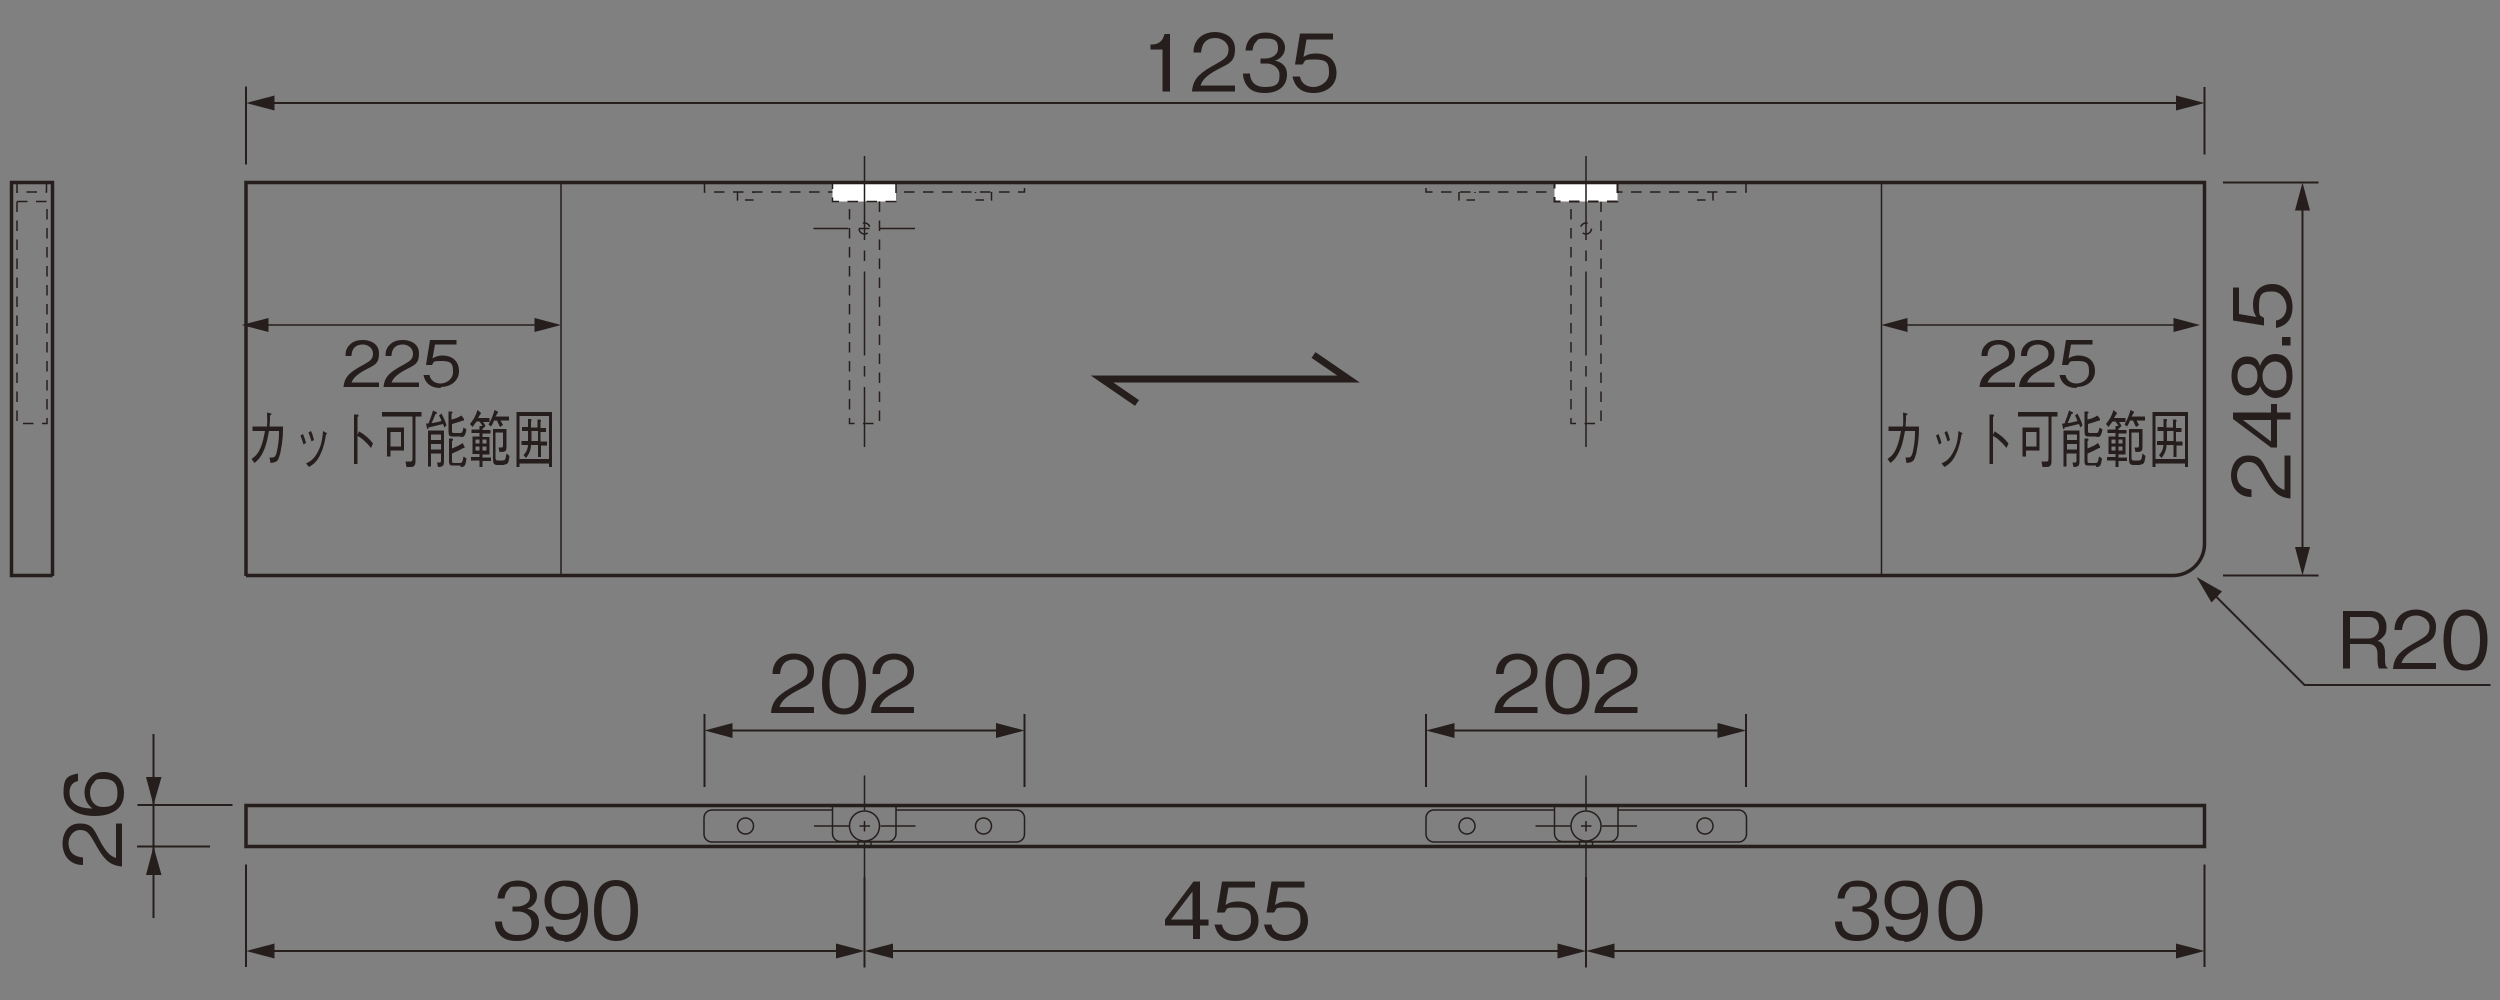 <?xml version="1.0" encoding="UTF-8"?>
<svg xmlns="http://www.w3.org/2000/svg" version="1.1" viewBox="0 0 500 200">
  <rect x="0" y="0" width="500" height="200" fill="#808080" stroke="none"/>
  <defs>
    <style>
      .cls-1 {
        stroke-dasharray: 16.8 2.1 2.1 2.1;
      }

      .cls-1, .cls-2, .cls-3, .cls-4, .cls-5, .cls-6, .cls-7, .cls-8, .cls-9, .cls-10 {
        fill: none;
        stroke: #251e1c;
      }

      .cls-1, .cls-2, .cls-4, .cls-6, .cls-10 {
        stroke-width: .3px;
      }

      .cls-2 {
        stroke-dasharray: 7 2.1 2.1 2.1;
      }

      .cls-11 {
        fill: #251e1c;
      }

      .cls-3, .cls-4 {
        stroke-dasharray: 2.1 1.7;
      }

      .cls-3, .cls-8 {
        stroke-width: .4px;
      }

      .cls-12 {
        fill: #fff;
      }

      .cls-5 {
        stroke-width: 1.4px;
      }

      .cls-6 {
        stroke-dasharray: 1.7 1.4;
      }

      .cls-7 {
        stroke-width: .7px;
      }

      .cls-9 {
        stroke-width: .3px;
      }
    </style>
  </defs>
  <!-- Generator: Adobe Illustrator 28.7.1, SVG Export Plug-In . SVG Version: 1.2.0 Build 142)  -->
  <g>
    <g id="_レイヤー_1" data-name="レイヤー_1">
      <g>
        <g>
          <path class="cls-8" d="M30.7,146.8v36.8M46.5,161h-19M42,169.3h-14.6"/>
          <polygon class="cls-11" points="29.2 175 30.7 169.3 32.3 175 29.2 175"/>
          <polygon class="cls-11" points="32.3 155.4 30.7 161 29.2 155.4 32.3 155.4"/>
        </g>
        <g>
          <path class="cls-11" d="M24.4,173.3c-2.8-.2-3.9-1.9-5.5-4.8-1-1.7-1.4-2.5-2.9-2.5s-2.3,1.5-2.3,2.6c0,2.7,2.3,2.8,2.9,2.9v1.5c-.7,0-1.8-.1-2.8-1-1.2-1.1-1.3-2.8-1.3-3.3,0-1.6.8-4,3.4-4s2.9,1.2,4,3.3c1.5,2.9,2.5,3.3,3.3,3.6v-6.9h1.2v8.7Z"/>
          <path class="cls-11" d="M24.8,158.6c0,4-3.8,4.6-5.8,4.6-4.1,0-6.3-1.9-6.3-4.7s.7-3.4,2.9-3.8v1.5c-.4.1-1.7.4-1.7,2.3,0,3.1,3.5,3.2,4.6,3.2-.8-.6-1.6-1.6-1.6-3.3s1.3-4,3.8-4,4.1,1.6,4.1,4.2ZM18.9,156.4c-.6.5-.9,1.3-.9,2.1,0,1.5.8,2.9,2.6,2.9s2.9-.6,2.9-2.8-1.1-2.8-2.8-2.8-1.3.1-1.9.6Z"/>
        </g>
        <g>
          <path class="cls-10" d="M318.5,168.3v1M315.9,168.3v1M310.9,161v5.7c0,.9.7,1.6,1.6,1.6h9.5c.9,0,1.6-.7,1.6-1.6v-5.7M310.9,162h-24.1c-.9,0-1.6.7-1.6,1.6v3.2c0,.9.7,1.6,1.6,1.6h60.9c.9,0,1.6-.7,1.6-1.6v-3.2c0-.9-.7-1.6-1.6-1.6h-24.1M295,165.2c0,.9-.7,1.6-1.6,1.6s-1.6-.7-1.6-1.6.7-1.6,1.6-1.6,1.6.7,1.6,1.6ZM339.4,165.2c0,.9.7,1.6,1.6,1.6s1.6-.7,1.6-1.6-.7-1.6-1.6-1.6-1.6.7-1.6,1.6ZM314.2,165.2c0,1.7,1.4,3,3,3s3-1.3,3-3-1.3-3-3-3-3,1.3-3,3ZM171.6,168.3v1M174.2,168.3v1M179.2,161v5.7c0,.9-.7,1.6-1.6,1.6h-9.5c-.9,0-1.6-.7-1.6-1.6v-5.7M179.2,162h24.1c.9,0,1.6.7,1.6,1.6v3.2c0,.9-.7,1.6-1.6,1.6h-60.9c-.9,0-1.6-.7-1.6-1.6v-3.2c0-.9.7-1.6,1.6-1.6h24.1M195.1,165.2c0,.9.7,1.6,1.6,1.6s1.6-.7,1.6-1.6-.7-1.6-1.6-1.6-1.6.7-1.6,1.6ZM150.7,165.2c0,.9-.7,1.6-1.6,1.6s-1.6-.7-1.6-1.6.7-1.6,1.6-1.6,1.6.7,1.6,1.6ZM175.9,165.2c0,1.7-1.3,3-3,3s-3-1.3-3-3,1.3-3,3-3,3,1.3,3,3Z"/>
          <polyline class="cls-4" points="140.9 36.5 140.9 38.4 204.9 38.4 204.9 36.5"/>
          <polyline class="cls-12" points="166.5 36.5 166.5 40.3 179.2 40.3 179.2 36.5"/>
          <path class="cls-4" d="M320.2,40.3v44.4h-6v-44.4M3.4,36.5v48.2h6v-44.4M175.9,40.3v44.4h-6v-44.4M179.2,36.5v3.8h-12.7v-3.8"/>
          <path class="cls-6" d="M172.9,46.8c-.6,0-1.1-.5-1.1-1.1s.5-1.1,1.1-1.1,1.1.5,1.1,1.1-.5,1.1-1.1,1.1ZM147.5,38.4v1.6h3.2v-1.6M198.3,38.4v1.6h-3.2v-1.6"/>
          <polyline class="cls-4" points="349.2 36.5 349.2 38.4 285.2 38.4 285.2 36.5"/>
          <polyline class="cls-12" points="323.5 36.5 323.5 40.3 310.9 40.3 310.9 36.5"/>
          <polyline class="cls-3" points="323.5 36.5 323.5 40.3 310.9 40.3 310.9 36.5"/>
          <path class="cls-6" d="M317.2,46.8c.6,0,1.1-.5,1.1-1.1s-.5-1.1-1.1-1.1-1.1.5-1.1,1.1.5,1.1,1.1,1.1ZM342.6,38.4v1.6h-3.2v-1.6M291.8,38.4v1.6h3.2v-1.6"/>
          <path class="cls-7" d="M49.2,115.1h385.4c3.5,0,6.3-2.9,6.3-6.3V36.5H49.2v78.7ZM10.5,115.1H2.3V36.5h8.2v78.7ZM440.9,169.3H49.2v-8.2h391.7v8.2Z"/>
          <line class="cls-1" x1="172.9" y1="31.2" x2="172.9" y2="89.4"/>
          <path class="cls-2" d="M162.7,45.7h20.4M183.1,165.2h-20.4M172.9,175.4v-20.4"/>
          <line class="cls-1" x1="317.2" y1="31.2" x2="317.2" y2="89.4"/>
          <path class="cls-2" d="M327.4,165.2h-20.4M317.2,175.4v-20.4"/>
          <path class="cls-8" d="M53.8,190.2h114.4M317.2,175.4v18.1M440.9,172.9v20.5M172.9,175.4v18.1M49.2,172.9v20.5"/>
          <polygon class="cls-11" points="167.2 191.7 172.9 190.2 167.2 188.7 167.2 191.7"/>
          <polygon class="cls-11" points="54.9 188.7 49.2 190.2 54.9 191.7 54.9 188.7"/>
        </g>
        <g>
          <path class="cls-11" d="M103.3,188.2c-1.3,0-2.8-.3-3.6-1.6-.6-.9-.7-1.7-.7-2.3h1.4c0,.6.2,2.7,3,2.7s2.9-1.1,2.9-2.5-1.4-2.2-2.6-2.2h-1.2v-1h1c.9,0,2.5-.5,2.5-2s-.5-2-2.4-2-1.5.2-2.1.8c-.5.6-.5,1.1-.6,1.6h-1.4c.2-2.8,2.3-3.6,4.1-3.6s3.8,1.2,3.8,3-1.5,2.5-2,2.6c.6.2,2.4.6,2.4,2.8s-1.6,3.7-4.4,3.7Z"/>
          <path class="cls-11" d="M112.9,188.2c-1.6,0-3.4-.7-3.8-2.9h1.5c.1.4.5,1.7,2.3,1.7,3.1,0,3.2-3.5,3.3-4.6-.3.4-1.2,1.6-3.3,1.6s-4-1.3-4-3.8,1.6-4.1,4.2-4.1,2.9.9,3.5,1.8c.9,1.3,1,3.3,1,4.2,0,3.6-1.6,6.3-4.7,6.3ZM113.1,177.2c-1.6,0-2.8,1-2.8,2.8s.4,2.8,2.6,2.8,2.9-.9,2.9-2.6-.6-2.9-2.8-2.9Z"/>
          <path class="cls-11" d="M123.2,188.2c-3.5,0-4.4-3.2-4.4-6.1s.8-6.1,4.4-6.1,4.4,3.2,4.4,6.1-.8,6.1-4.4,6.1ZM123.2,177.2c-2.3,0-2.9,2.3-2.9,4.9s.7,4.9,2.9,4.9,2.9-2.2,2.9-4.9-.6-4.9-2.9-4.9Z"/>
        </g>
        <g>
          <line class="cls-8" x1="177.5" y1="190.2" x2="312.6" y2="190.2"/>
          <polygon class="cls-11" points="311.5 191.7 317.2 190.2 311.5 188.7 311.5 191.7"/>
          <polygon class="cls-11" points="178.6 188.7 172.9 190.2 178.6 191.7 178.6 188.7"/>
        </g>
        <g>
          <path class="cls-11" d="M240,185.1v2.7h-1.4v-2.7h-5.6v-1.2l5.7-7.6h1.3v7.6h1.7v1.2h-1.7ZM238.5,178.3l-4.3,5.6h4.3v-5.6Z"/>
          <path class="cls-11" d="M247.1,188.2c-2.5,0-3.8-1.3-4.2-3.3h1.5c.2,1.4,1.4,2.1,2.7,2.1s3.1-1,3.1-2.8-.2-2.7-2.8-2.7-1.8.2-2.5,1h-1.5l1-6.2h6.6v1.2h-5.3l-.6,3.5c.4-.3,1.1-.7,2.5-.7,2.4,0,4.1,1.3,4.1,3.9s-2.1,4-4.6,4Z"/>
          <path class="cls-11" d="M257,188.2c-2.5,0-3.8-1.3-4.2-3.3h1.5c.2,1.4,1.4,2.1,2.7,2.1s3.1-1,3.1-2.8-.2-2.7-2.8-2.7-1.8.2-2.5,1h-1.5l1-6.2h6.6v1.2h-5.3l-.6,3.5c.4-.3,1.1-.7,2.5-.7,2.4,0,4.1,1.3,4.1,3.9s-2.1,4-4.6,4Z"/>
        </g>
        <g>
          <path class="cls-8" d="M145.5,146.1h54.8M204.9,157.4v-14.6M140.9,157.4v-14.6"/>
          <polygon class="cls-11" points="199.2 144.6 204.9 146.1 199.2 147.6 199.2 144.6"/>
          <polygon class="cls-11" points="146.5 147.6 140.9 146.1 146.5 144.6 146.5 147.6"/>
        </g>
        <g>
          <path class="cls-11" d="M154.2,142.6c.2-2.8,1.9-3.9,4.8-5.5,1.7-1,2.5-1.4,2.5-2.9s-1.5-2.3-2.6-2.3c-2.7,0-2.8,2.3-2.9,2.9h-1.5c0-.7.1-1.8,1-2.8,1.1-1.2,2.8-1.3,3.3-1.3,1.6,0,4,.8,4,3.4s-1.2,2.9-3.3,4c-2.9,1.5-3.3,2.5-3.6,3.3h6.9v1.2h-8.7Z"/>
          <path class="cls-11" d="M168.8,142.9c-3.5,0-4.4-3.2-4.4-6.1s.8-6.1,4.4-6.1,4.4,3.2,4.4,6.1-.8,6.1-4.4,6.1ZM168.8,131.9c-2.3,0-2.9,2.3-2.9,4.9s.7,4.9,2.9,4.9,2.9-2.2,2.9-4.9-.6-4.9-2.9-4.9Z"/>
          <path class="cls-11" d="M174.2,142.6c.2-2.8,1.9-3.9,4.8-5.5,1.7-1,2.5-1.4,2.5-2.9s-1.5-2.3-2.6-2.3c-2.7,0-2.8,2.3-2.9,2.9h-1.5c0-.7.1-1.8,1-2.8,1.1-1.2,2.8-1.3,3.3-1.3,1.6,0,4,.8,4,3.4s-1.2,2.9-3.3,4c-2.9,1.5-3.3,2.5-3.6,3.3h6.9v1.2h-8.7Z"/>
        </g>
        <g>
          <path class="cls-8" d="M53.8,20.6h382.4M49.2,32.9v-15.6M440.9,30.9v-13.5"/>
          <polygon class="cls-11" points="435.2 19.1 440.9 20.6 435.2 22.1 435.2 19.1"/>
          <polygon class="cls-11" points="54.9 22.1 49.2 20.6 54.9 19.1 54.9 22.1"/>
          <g>
            <path class="cls-11" d="M232.5,18.3v-8.4h-2.4v-1c1,0,2.3-.1,2.8-2.1h1.1v11.5h-1.5Z"/>
            <path class="cls-11" d="M238.4,18.3c.2-2.8,1.9-3.9,4.8-5.5,1.7-1,2.5-1.4,2.5-2.9s-1.5-2.3-2.6-2.3c-2.7,0-2.8,2.3-2.9,2.9h-1.5c0-.7.1-1.8,1-2.8,1.1-1.2,2.8-1.3,3.3-1.3,1.6,0,4,.8,4,3.4s-1.2,2.9-3.3,4c-2.9,1.5-3.3,2.5-3.6,3.3h6.9v1.2h-8.7Z"/>
            <path class="cls-11" d="M252.9,18.6c-1.3,0-2.8-.3-3.6-1.6-.6-.9-.7-1.7-.7-2.3h1.4c0,.6.2,2.7,3,2.7s2.9-1.1,2.9-2.5-1.4-2.2-2.6-2.2h-1.2v-1h1c.9,0,2.5-.5,2.5-2s-.5-2-2.4-2-1.5.2-2.1.8c-.5.6-.5,1.1-.6,1.6h-1.4c.2-2.8,2.3-3.6,4.1-3.6s3.8,1.2,3.8,3-1.5,2.5-2,2.6c.6.2,2.4.6,2.4,2.8s-1.6,3.7-4.4,3.7Z"/>
            <path class="cls-11" d="M262.7,18.6c-2.5,0-3.8-1.3-4.2-3.3h1.5c.2,1.4,1.4,2.1,2.7,2.1s3.1-1,3.1-2.8-.2-2.7-2.8-2.7-1.8.2-2.5,1h-1.5l1-6.2h6.6v1.2h-5.3l-.6,3.5c.4-.3,1.1-.7,2.5-.7,2.4,0,4.1,1.3,4.1,3.9s-2.1,4-4.6,4Z"/>
          </g>
          <path class="cls-8" d="M289.8,146.1h54.8M349.2,157.4v-14.6M285.2,157.4v-14.6"/>
          <polygon class="cls-11" points="343.5 144.6 349.2 146.1 343.5 147.6 343.5 144.6"/>
          <polygon class="cls-11" points="290.9 147.6 285.2 146.1 290.9 144.6 290.9 147.6"/>
        </g>
        <g>
          <path class="cls-11" d="M298.9,142.6c.2-2.8,1.9-3.9,4.8-5.5,1.7-1,2.5-1.4,2.5-2.9s-1.5-2.3-2.6-2.3c-2.7,0-2.8,2.3-2.9,2.9h-1.5c0-.7.1-1.8,1-2.8,1.1-1.2,2.8-1.3,3.3-1.3,1.6,0,4,.8,4,3.4s-1.2,2.9-3.3,4c-2.9,1.5-3.3,2.5-3.6,3.3h6.9v1.2h-8.7Z"/>
          <path class="cls-11" d="M313.5,142.9c-3.5,0-4.4-3.2-4.4-6.1s.8-6.1,4.4-6.1,4.4,3.2,4.4,6.1-.8,6.1-4.4,6.1ZM313.5,131.9c-2.3,0-2.9,2.3-2.9,4.9s.7,4.9,2.9,4.9,2.9-2.2,2.9-4.9-.6-4.9-2.9-4.9Z"/>
          <path class="cls-11" d="M318.9,142.6c.2-2.8,1.9-3.9,4.8-5.5,1.7-1,2.5-1.4,2.5-2.9s-1.5-2.3-2.6-2.3c-2.7,0-2.8,2.3-2.9,2.9h-1.5c0-.7.1-1.8,1-2.8,1.1-1.2,2.8-1.3,3.3-1.3,1.6,0,4,.8,4,3.4s-1.2,2.9-3.3,4c-2.9,1.5-3.3,2.5-3.6,3.3h6.9v1.2h-8.7Z"/>
        </g>
        <g>
          <line class="cls-8" x1="321.8" y1="190.2" x2="436.2" y2="190.2"/>
          <polygon class="cls-11" points="435.2 191.7 440.9 190.2 435.2 188.7 435.2 191.7"/>
          <polygon class="cls-11" points="322.9 188.7 317.2 190.2 322.9 191.7 322.9 188.7"/>
        </g>
        <g>
          <path class="cls-11" d="M371.3,188.2c-1.3,0-2.8-.3-3.6-1.6-.6-.9-.7-1.7-.7-2.3h1.4c0,.6.2,2.7,3,2.7s2.9-1.1,2.9-2.5-1.4-2.2-2.6-2.2h-1.2v-1h1c.9,0,2.5-.5,2.5-2s-.5-2-2.4-2-1.5.2-2.1.8c-.5.6-.5,1.1-.6,1.6h-1.4c.2-2.8,2.3-3.6,4.1-3.6s3.8,1.2,3.8,3-1.5,2.5-2,2.6c.6.2,2.4.6,2.4,2.8s-1.6,3.7-4.4,3.7Z"/>
          <path class="cls-11" d="M380.9,188.2c-1.6,0-3.4-.7-3.8-2.9h1.5c.1.4.5,1.7,2.3,1.7,3.1,0,3.2-3.5,3.3-4.6-.3.4-1.2,1.6-3.3,1.6s-4-1.3-4-3.8,1.6-4.1,4.2-4.1,2.9.9,3.5,1.8c.9,1.3,1,3.3,1,4.2,0,3.6-1.6,6.3-4.7,6.3ZM381.1,177.2c-1.6,0-2.8,1-2.8,2.8s.4,2.8,2.6,2.8,2.9-.9,2.9-2.6-.6-2.9-2.8-2.9Z"/>
        </g>
        <path class="cls-11" d="M392.1,188.2c-3.5,0-4.4-3.2-4.4-6.1s.8-6.1,4.4-6.1,4.4,3.2,4.4,6.1-.8,6.1-4.4,6.1ZM392.1,177.2c-2.3,0-2.9,2.3-2.9,4.9s.7,4.9,2.9,4.9,2.9-2.2,2.9-4.9-.6-4.9-2.9-4.9Z"/>
        <g>
          <path class="cls-8" d="M460.5,110.5V41.1M444.6,36.5h19.1M444.6,115.1h19.1"/>
          <polygon class="cls-11" points="462 42.1 460.5 36.5 459 42.1 462 42.1"/>
          <polygon class="cls-11" points="459 109.4 460.5 115.1 462 109.4 459 109.4"/>
        </g>
        <g>
          <path class="cls-11" d="M458.1,99.7c-2.8-.2-3.9-1.9-5.5-4.8-1-1.7-1.4-2.5-2.9-2.5s-2.3,1.5-2.3,2.6c0,2.7,2.3,2.8,2.9,2.9v1.5c-.7,0-1.8-.1-2.8-1-1.2-1.1-1.3-2.8-1.3-3.3,0-1.6.8-4,3.4-4s2.9,1.2,4,3.3c1.5,2.9,2.5,3.3,3.3,3.6v-6.9h1.2v8.7Z"/>
          <path class="cls-11" d="M455.4,82.5h2.7v1.4h-2.7v5.6h-1.2l-7.6-5.7v-1.3h7.6v-1.7h1.2v1.7ZM448.6,84l5.6,4.3v-4.3h-5.6Z"/>
          <path class="cls-11" d="M458.5,75.2c0,2.8-1.5,4.4-3.4,4.4s-2.9-1.9-3.1-2.4c-.4,1.2-1.4,1.9-2.6,1.9-1.7,0-3.1-1.4-3.1-3.9s1.4-3.9,3.1-3.9,2.2.7,2.6,1.9c.2-.6.9-2.4,3.1-2.4s3.4,1.6,3.4,4.4ZM447.5,75.2c0,1.1.4,2.4,2,2.4s2-1.3,2-2.4-.4-2.4-2-2.4-2,1.3-2,2.4ZM452.5,75.2c0,1.7.9,2.9,2.5,2.9s2.3-.8,2.3-2.9-1.2-2.9-2.3-2.9-2.5,1.1-2.5,2.9Z"/>
          <path class="cls-11" d="M458.1,69.1h-1.7v-1.7h1.7v1.7Z"/>
          <path class="cls-11" d="M458.5,61.4c0,2.5-1.3,3.8-3.3,4.2v-1.5c1.4-.2,2.1-1.4,2.1-2.7s-1-3.1-2.8-3.1-2.7.2-2.7,2.8.2,1.8,1,2.5v1.5l-6.2-1v-6.6h1.2v5.3l3.5.6c-.3-.4-.7-1.1-.7-2.5,0-2.4,1.3-4.1,3.9-4.1s4,2.1,4,4.6Z"/>
        </g>
        <g>
          <path class="cls-4" d="M9.3,36.5v1.9H3.4M3.4,40.3h7.1v-3.8"/>
          <polyline class="cls-5" points="262.7 71 269.7 75.8 245 75.8 220.4 75.8 227.4 80.6"/>
        </g>
        <g>
          <g>
            <polyline class="cls-8" points="442.6 118.7 460.9 137 498.1 137"/>
            <polygon class="cls-11" points="442.3 120.5 439.3 115.4 444.4 118.3 442.3 120.5"/>
          </g>
          <g>
            <path class="cls-11" d="M475.8,133.8c-.2-.6-.3-1-.3-2v-1c0-1.6-.9-2-1.9-2h-3.6v4.9h-1.4v-11.5h5.5c2.3,0,3.2,1.7,3.2,3.1s-.3,1.7-.9,2.3c-.3.3-.6.4-.9.6.4.1.8.2,1.1.8.4.6.4,1.3.4,1.7v.9c0,.5,0,1,.1,1.3,0,.4.2.5.4.6v.2h-1.7ZM473.8,123.4h-3.8v4.3h3.7c1.3,0,2.1-1,2.1-2.2s-.6-2.1-2-2.1Z"/>
            <path class="cls-11" d="M478.6,133.8c.2-2.8,1.9-3.9,4.8-5.5,1.7-1,2.5-1.4,2.5-2.9s-1.5-2.3-2.6-2.3c-2.7,0-2.8,2.3-2.9,2.9h-1.5c0-.7.1-1.8,1-2.8,1.1-1.2,2.8-1.3,3.3-1.3,1.6,0,4,.8,4,3.4s-1.2,2.9-3.3,4c-2.9,1.5-3.3,2.5-3.6,3.3h6.9v1.2h-8.7Z"/>
            <path class="cls-11" d="M493.1,134.1c-3.5,0-4.4-3.2-4.4-6.1s.8-6.1,4.4-6.1,4.4,3.2,4.4,6.1-.8,6.1-4.4,6.1ZM493.1,123.1c-2.3,0-2.9,2.3-2.9,4.9s.7,4.9,2.9,4.9,2.9-2.2,2.9-4.9-.6-4.9-2.9-4.9Z"/>
          </g>
        </g>
        <line class="cls-9" x1="112.2" y1="115.1" x2="112.2" y2="36.5"/>
        <g>
          <line class="cls-9" x1="51.3" y1="65" x2="108" y2="65"/>
          <polygon class="cls-11" points="106.9 63.6 112.2 65 106.9 66.4 106.9 63.6"/>
          <polygon class="cls-11" points="53.7 66.4 48.3 65 53.7 63.6 53.7 66.4"/>
        </g>
        <g>
          <path class="cls-11" d="M68.7,77.4c.2-2.2,1.5-3.1,3.9-4.4,1.4-.8,2-1.1,2-2.3s-1.2-1.8-2-1.8c-2.2,0-2.3,1.8-2.3,2.3h-1.2c0-.5,0-1.4.8-2.2.9-1,2.2-1,2.7-1,1.3,0,3.2.6,3.2,2.7s-.9,2.3-2.6,3.2c-2.3,1.2-2.6,2-2.9,2.6h5.5v.9h-7Z"/>
          <path class="cls-11" d="M76.7,77.4c.2-2.2,1.5-3.1,3.9-4.4,1.4-.8,2-1.1,2-2.3s-1.2-1.8-2-1.8c-2.2,0-2.3,1.8-2.3,2.3h-1.2c0-.5,0-1.4.8-2.2.9-1,2.2-1,2.7-1,1.3,0,3.2.6,3.2,2.7s-.9,2.3-2.6,3.2c-2.3,1.2-2.6,2-2.9,2.6h5.5v.9h-7Z"/>
          <path class="cls-11" d="M88.1,77.6c-2,0-3.1-1-3.4-2.6h1.2c.2,1.1,1.1,1.7,2.2,1.7s2.5-.8,2.5-2.3-.2-2.2-2.2-2.2-1.5.1-2,.8h-1.2l.8-5h5.3v.9h-4.3l-.5,2.8c.3-.2.9-.6,2-.6,1.9,0,3.3,1.1,3.3,3.1s-1.7,3.2-3.6,3.2Z"/>
          <path class="cls-11" d="M53.4,85.3c.1-1.4,0-2.2,0-2.8l.8.2c0,0,.1,0,.1.1s0,.1-.3.3c0,.8,0,1.3-.1,2.2h2.7c0,.9,0,2.6-.4,4.5,0,.3-.3,1.7-.7,2.3-.3.3-.6.4-1.4.5l-.2-1.1c.2,0,.3,0,.5,0,.4,0,.8,0,1.1-1.8.3-1.6.3-2.7.3-3.5h-2c-.2,1-.4,2.4-1,3.8-.7,1.6-1.3,2.1-1.9,2.6l-.6-.8c.5-.4,1.1-.7,1.7-2,.6-1.3.8-2.6,1-3.6h-2.5v-.9h2.6Z"/>
          <path class="cls-11" d="M60.6,86.8c.1.3.4,1,.6,1.8l-.5.3c-.2-.8-.5-1.4-.6-1.8l.5-.3ZM61.2,92.7c.8-.4,1.6-.8,2.4-2.4.8-1.5.9-2.9,1-4.1l.5.3c.2,0,.3.2.3.2s0,.1-.2.2c-.2,1.3-.5,2.7-1.1,3.9-.7,1.6-1.5,2.1-2.3,2.6l-.5-.6ZM62.2,86.2c.2.4.4,1,.6,1.8l-.5.3c-.2-.8-.5-1.5-.6-1.8l.5-.3Z"/>
          <path class="cls-11" d="M71.7,86.2c1.5.9,2.1,1.5,2.9,2.5l-.4.9c-.3-.3-.6-.8-1.2-1.3-.7-.7-1.1-.9-1.5-1.1v5.6h-.7v-9.9h.7c0,0,.2,0,.2.2s0,.1-.2.3v3.6l.3-.7Z"/>
          <path class="cls-11" d="M83.1,83.4v8.6c0,.6,0,.9-.3,1.2-.2.2-.5.2-.9.2s-.4,0-.6,0l-.2-1.1c.5,0,.7,0,1,0s.4-.1.4-.7v-8.3h-6.1v-.9h7.9v.9h-1.1ZM78.1,90.1v1.2h-.7v-5.8h3.4v4.6h-2.8ZM80.2,86.4h-2.1v2.9h2.1v-2.9Z"/>
          <path class="cls-11" d="M88.8,85.4c0-.1-.1-.4-.2-.6-.8.2-1.6.4-2.9.7,0,.2,0,.3-.2.3s0,0-.1-.2l-.2-.9c.3,0,.4,0,.5,0,.4-1.1.6-1.5.9-2.6l.6.3c0,0,.2,0,.2.2,0,.1-.1.2-.3.2-.2.4-.5,1.3-.8,1.8.6,0,1.1-.2,2-.4-.2-.6-.4-.9-.5-1.1l.5-.4c.5,1,.8,1.6,1,2.4l-.5.4ZM87.6,93.4l-.2-.9c.3,0,.4,0,.5,0,.3,0,.3-.2.3-.4v-1.4h-2v2.6h-.6v-7.2h3.2v6c0,.8,0,1.3-1.2,1.3ZM88.2,86.9h-2v1.1h2v-1.1ZM88.2,88.8h-2v1.1h2v-1.1ZM92,87.3h-1.5c-.6,0-.8-.1-.8-1.1v-3.9h.6c0,0,.2,0,.2.2s-.1.2-.2.2v1.2c.6-.1,1.4-.4,2-.8l.5.7s0,0,0,.2,0,.1,0,.1c0,0-.2,0-.2,0-.8.3-1.5.5-2.2.7v1.3c0,.4,0,.5.4.5h1.2c.3,0,.5,0,.7-1.1l.6.4c-.3,1.5-.6,1.5-1.1,1.5ZM92.1,93.1h-1.5c-.5,0-.8,0-.8-.9v-4.5h.6c0,0,.2,0,.2.2s0,.2-.2.3v1.5c.7-.3,1.5-.6,2.1-1.1l.4.7c0,0,0,.1,0,.2,0,.1,0,.1,0,.1,0,0,0,0-.2,0-.9.5-1.6.8-2.3,1.1v1.4c0,.5.1.5.5.5h1.1c.3,0,.5,0,.7-1.3l.6.4c-.2,1.5-.4,1.7-1.2,1.7Z"/>
          <path class="cls-11" d="M96.5,92.1v1.3h-.6v-1.3h-1.7v-.7h1.7v-.6h-1.4v-3.5h1.4v-.7h-1.6v-.7h1.6v-.7h.6c-.2-.3-.3-.5-.6-.9h-.6c-.3.4-.5.7-.8,1.1l-.5-.6c.7-.9,1.1-1.5,1.5-2.8l.6.5c.1.1.1.1.1.2,0,.1,0,.1-.2.2,0,.1-.3.5-.4.7h2.3v.8h-1.3c.2.2.3.4.5.8l-.5.5h0c0,0,0,0-.1,0v.3h1.6v.7h-1.6v.7h1.4v3.5h-1.4v.6h1.7v.7h-1.7ZM95.9,87.9h-.8v.8h.8v-.8ZM95.9,89.3h-.8v.8h.8v-.8ZM97.3,87.9h-.8v.8h.8v-.8ZM97.3,89.3h-.8v.8h.8v-.8ZM100.1,84.1c.2.3.3.6.5.9l-.6.4c-.2-.4-.4-.8-.6-1.3h-.6c-.2.6-.4.9-.6,1.2l-.5-.4c.6-1,1-2.1,1.2-2.9l.6.3c.1,0,.1.1.1.2,0,.2-.2.2-.2.2,0,.1,0,.2-.3.6h2.7v.8h-1.7ZM100.9,93h-1.4c-.8,0-.9-.4-.9-1.3v-5.9h2.7v3.5c0,1-.2,1.1-1.4,1.1l-.2-.9c.1,0,.4,0,.6,0,.3,0,.3-.2.3-.6v-2.4h-1.5v4.8c0,.6,0,.8.5.8h.9c.5,0,.6-.1.8-1.4l.6.5c-.2,1.4-.3,1.7-1.1,1.7Z"/>
          <path class="cls-11" d="M109.8,93.4v-.7h-5.9v.7h-.6v-11h7.1v11h-.6ZM109.8,83.2h-5.9v8.6h5.9v-8.6ZM108.2,89v2.4h-.6v-2.4h-1.4c0,.7-.2,1.6-1,2.6l-.5-.6c.3-.3.8-.8.9-2h-1.3v-.8h1.3c0-.6,0-.9,0-1.6v-.4h-1.2v-.8h1.2v-1.6h.5c0,0,.2,0,.2.2s0,.1-.1.3v1.2h1.3v-1.6h.5c0,0,.2,0,.2.2s0,.2-.1.3v1.2h1.1v.8h-1.1v1.9h1.3v.8h-1.3ZM107.6,86.2h-1.3v.9c0,.5,0,.7,0,1.1h1.3v-1.9Z"/>
        </g>
        <g>
          <path class="cls-11" d="M395.9,77.4c.2-2.2,1.5-3.1,3.9-4.4,1.4-.8,2-1.1,2-2.3s-1.2-1.8-2-1.8c-2.2,0-2.3,1.8-2.3,2.3h-1.2c0-.5,0-1.4.8-2.2.9-1,2.2-1,2.7-1,1.3,0,3.2.6,3.2,2.7s-.9,2.3-2.6,3.2c-2.3,1.2-2.6,2-2.9,2.6h5.5v.9h-7Z"/>
          <path class="cls-11" d="M403.8,77.4c.2-2.2,1.5-3.1,3.9-4.4,1.4-.8,2-1.1,2-2.3s-1.2-1.8-2-1.8c-2.2,0-2.3,1.8-2.3,2.3h-1.2c0-.5,0-1.4.8-2.2.9-1,2.2-1,2.7-1,1.3,0,3.2.6,3.2,2.7s-.9,2.3-2.6,3.2c-2.3,1.2-2.6,2-2.9,2.6h5.5v.9h-7Z"/>
          <path class="cls-11" d="M415.3,77.6c-2,0-3.1-1-3.4-2.6h1.2c.2,1.1,1.1,1.7,2.2,1.7s2.5-.8,2.5-2.3-.2-2.2-2.2-2.2-1.5.1-2,.8h-1.2l.8-5h5.3v.9h-4.3l-.5,2.8c.3-.2.9-.6,2-.6,1.9,0,3.3,1.1,3.3,3.1s-1.7,3.2-3.6,3.2Z"/>
          <path class="cls-11" d="M380.6,85.3c.1-1.4,0-2.2,0-2.8l.8.2c0,0,.1,0,.1.1s0,.1-.3.3c0,.8,0,1.3-.1,2.2h2.7c0,.9,0,2.6-.4,4.5,0,.3-.3,1.7-.7,2.3-.3.3-.6.4-1.4.5l-.2-1.1c.2,0,.3,0,.5,0,.4,0,.8,0,1.1-1.8.3-1.6.3-2.7.3-3.5h-2c-.2,1-.4,2.4-1,3.8-.7,1.6-1.3,2.1-1.9,2.6l-.6-.8c.5-.4,1.1-.7,1.7-2,.6-1.3.8-2.6,1-3.6h-2.5v-.9h2.6Z"/>
          <path class="cls-11" d="M387.7,86.8c.1.3.4,1,.6,1.8l-.5.3c-.2-.8-.5-1.4-.6-1.8l.5-.3ZM388.3,92.7c.8-.4,1.6-.8,2.4-2.4.8-1.5.9-2.9,1-4.1l.5.3c.2,0,.3.2.3.2s0,.1-.2.2c-.2,1.3-.5,2.7-1.1,3.9-.7,1.6-1.5,2.1-2.3,2.6l-.5-.6ZM389.4,86.2c.2.4.4,1,.6,1.8l-.5.3c-.2-.8-.5-1.5-.6-1.8l.5-.3Z"/>
          <path class="cls-11" d="M398.8,86.2c1.5.9,2.1,1.5,2.9,2.5l-.4.9c-.3-.3-.6-.8-1.2-1.3-.7-.7-1.1-.9-1.5-1.1v5.6h-.7v-9.9h.7c0,0,.2,0,.2.2s0,.1-.2.3v3.6l.3-.7Z"/>
          <path class="cls-11" d="M410.3,83.4v8.6c0,.6,0,.9-.3,1.2-.2.2-.5.2-.9.2s-.4,0-.6,0l-.2-1.1c.5,0,.7,0,1,0s.4-.1.4-.7v-8.3h-6.1v-.9h7.9v.9h-1.1ZM405.2,90.1v1.2h-.7v-5.8h3.4v4.6h-2.8ZM407.3,86.4h-2.1v2.9h2.1v-2.9Z"/>
          <path class="cls-11" d="M416,85.4c0-.1-.1-.4-.2-.6-.8.2-1.6.4-2.9.7,0,.2,0,.3-.2.3s0,0-.1-.2l-.2-.9c.3,0,.4,0,.5,0,.4-1.1.6-1.5.9-2.6l.6.3c0,0,.2,0,.2.2,0,.1-.1.2-.3.2-.2.4-.5,1.3-.8,1.8.6,0,1.1-.2,2-.4-.2-.6-.4-.9-.5-1.1l.5-.4c.5,1,.8,1.6,1,2.4l-.5.4ZM414.7,93.4l-.2-.9c.3,0,.4,0,.5,0,.3,0,.3-.2.3-.4v-1.4h-2v2.6h-.6v-7.2h3.2v6c0,.8,0,1.3-1.2,1.3ZM415.4,86.9h-2v1.1h2v-1.1ZM415.4,88.8h-2v1.1h2v-1.1ZM419.2,87.3h-1.5c-.6,0-.8-.1-.8-1.1v-3.9h.6c0,0,.2,0,.2.2s-.1.2-.2.2v1.2c.6-.1,1.4-.4,2-.8l.5.7s0,0,0,.2,0,.1,0,.1c0,0-.2,0-.2,0-.8.3-1.5.5-2.2.7v1.3c0,.4,0,.5.4.5h1.2c.3,0,.5,0,.7-1.1l.6.4c-.3,1.5-.6,1.5-1.1,1.5ZM419.2,93.1h-1.5c-.5,0-.8,0-.8-.9v-4.5h.6c0,0,.2,0,.2.2s0,.2-.2.3v1.5c.7-.3,1.5-.6,2.1-1.1l.4.7c0,0,0,.1,0,.2,0,.1,0,.1,0,.1,0,0,0,0-.2,0-.9.5-1.6.8-2.3,1.1v1.4c0,.5.1.5.5.5h1.1c.3,0,.5,0,.7-1.3l.6.4c-.2,1.5-.4,1.7-1.2,1.7Z"/>
          <path class="cls-11" d="M423.7,92.1v1.3h-.6v-1.3h-1.7v-.7h1.7v-.6h-1.4v-3.5h1.4v-.7h-1.6v-.7h1.6v-.7h.6c-.2-.3-.3-.5-.6-.9h-.6c-.3.4-.5.7-.8,1.1l-.5-.6c.7-.9,1.1-1.5,1.5-2.8l.6.5c.1.1.1.1.1.2,0,.1,0,.1-.2.2,0,.1-.3.5-.4.7h2.3v.8h-1.3c.2.2.3.4.5.8l-.5.5h0c0,0,0,0-.1,0v.3h1.6v.7h-1.6v.7h1.4v3.5h-1.4v.6h1.7v.7h-1.7ZM423.1,87.9h-.8v.8h.8v-.8ZM423.1,89.3h-.8v.8h.8v-.8ZM424.5,87.9h-.8v.8h.8v-.8ZM424.5,89.3h-.8v.8h.8v-.8ZM427.3,84.1c.2.3.3.6.5.9l-.6.4c-.2-.4-.4-.8-.6-1.3h-.6c-.2.6-.4.9-.6,1.2l-.5-.4c.6-1,1-2.1,1.2-2.9l.6.3c.1,0,.1.1.1.2,0,.2-.2.2-.2.2,0,.1,0,.2-.3.6h2.7v.8h-1.7ZM428.1,93h-1.4c-.8,0-.9-.4-.9-1.3v-5.9h2.7v3.5c0,1-.2,1.1-1.4,1.1l-.2-.9c.1,0,.4,0,.6,0,.3,0,.3-.2.3-.6v-2.4h-1.5v4.8c0,.6,0,.8.5.8h.9c.5,0,.6-.1.8-1.4l.6.5c-.2,1.4-.3,1.7-1.1,1.7Z"/>
          <path class="cls-11" d="M437,93.4v-.7h-5.9v.7h-.6v-11h7.1v11h-.6ZM437,83.2h-5.9v8.6h5.9v-8.6ZM435.3,89v2.4h-.6v-2.4h-1.4c0,.7-.2,1.6-1,2.6l-.5-.6c.3-.3.8-.8.9-2h-1.3v-.8h1.3c0-.6,0-.9,0-1.6v-.4h-1.2v-.8h1.2v-1.6h.5c0,0,.2,0,.2.2s0,.1-.1.3v1.2h1.3v-1.6h.5c0,0,.2,0,.2.2s0,.2-.1.3v1.2h1.1v.8h-1.1v1.9h1.3v.8h-1.3ZM434.7,86.2h-1.3v.9c0,.5,0,.7,0,1.1h1.3v-1.9Z"/>
        </g>
        <line class="cls-9" x1="376.3" y1="115.1" x2="376.3" y2="36.5"/>
        <g>
          <line class="cls-9" x1="379.1" y1="65" x2="435.8" y2="65"/>
          <g>
            <polygon class="cls-11" points="434.7 63.6 440 65 434.7 66.4 434.7 63.6"/>
            <polygon class="cls-11" points="381.5 66.4 376.2 65 381.5 63.6 381.5 66.4"/>
          </g>
        </g>
      </g>
    </g>
  </g>
</svg>